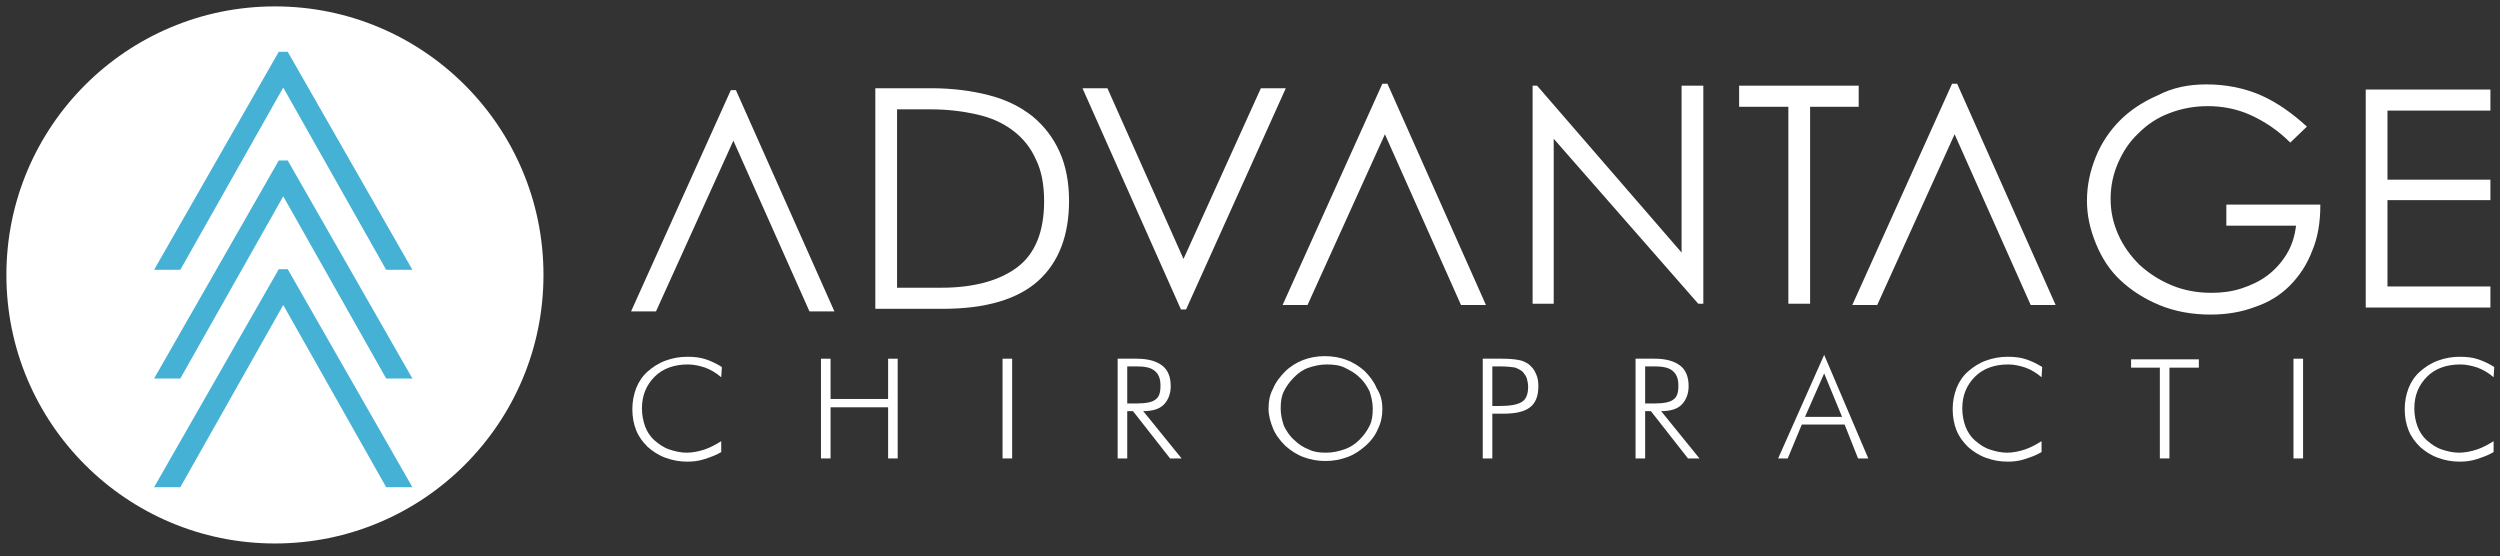 <svg xmlns="http://www.w3.org/2000/svg" xmlns:xlink="http://www.w3.org/1999/xlink" x="0px" y="0px" viewBox="0 0 391 87" style="enable-background:new 0 0 391 87;" xml:space="preserve"><rect x="0" y="0" width="391" height="87" fill="#333333" stroke="none"/><style type="text/css">	.st0{display:none;enable-background:new    ;}	.st1{display:inline;}	.st2{fill:#FFFFFF;}	.st3{enable-background:new    ;}	.st4{fill:#44B1D5;}	.st5{display:none;}</style><g id="_x3C_Background_x3E__xA0_0_00000165195094282269606910000004215737618769317290_" class="st0">	<g id="_x3C_Background_x3E__xA0_0" class="st1">		<g>			<rect class="st2" width="391" height="87"></rect>		</g>	</g></g><g id="Ellipse_1_00000023270082808172231890000008220735356407616172_" class="st3">	<g id="Ellipse_1">		<g>			<circle class="st2" cx="43" cy="43" r="42"></circle>		</g>	</g></g><g id="CHIROPRACTIC">	<g>		<path class="st2" d="M112.8,59c-0.8-0.7-1.7-1.2-2.5-1.5c-0.9-0.3-1.8-0.5-2.7-0.5c-2.1,0-3.9,0.6-5.2,1.9c-1.3,1.3-2,2.9-2,5    c0,1,0.2,2,0.5,2.8c0.3,0.8,0.8,1.6,1.5,2.2c0.7,0.6,1.4,1.1,2.3,1.4s1.8,0.5,2.7,0.5c0.9,0,1.9-0.2,2.8-0.5    c0.9-0.3,1.8-0.8,2.6-1.3v1.7c-0.8,0.5-1.7,0.8-2.6,1.1c-0.9,0.3-1.8,0.4-2.7,0.4c-1.2,0-2.3-0.2-3.4-0.6c-1.1-0.4-2-1-2.8-1.7    c-0.8-0.8-1.4-1.6-1.8-2.6c-0.4-1-0.6-2.1-0.6-3.3c0-1.2,0.2-2.2,0.6-3.3c0.4-1,1-1.9,1.8-2.6c0.8-0.7,1.7-1.3,2.8-1.7    c1.1-0.4,2.2-0.6,3.4-0.6c1.1,0,2,0.1,2.9,0.4c0.9,0.3,1.7,0.7,2.5,1.2L112.8,59z"></path>		<path class="st2" d="M128.4,71.7V56.1h1.5v6.3h9v-6.3h1.5v15.6h-1.5v-8h-9v8H128.4z"></path>		<path class="st2" d="M156.8,71.7V56.1h1.5v15.6H156.8z"></path>		<path class="st2" d="M184.8,71.7H183l-5.8-7.4h-0.9v7.4h-1.5V56.1h3c1.8,0,3.1,0.4,4,1.1c0.9,0.7,1.3,1.8,1.3,3.2    c0,1.2-0.4,2.2-1.1,2.9s-1.8,1-3.2,1L184.8,71.7z M176.3,57.4v5.7h1.5c1.4,0,2.4-0.2,2.9-0.6c0.6-0.4,0.8-1.1,0.8-2.2    c0-1.1-0.3-1.8-0.9-2.3s-1.5-0.7-2.9-0.7H176.3z"></path>		<path class="st2" d="M216.2,64c0,1.1-0.2,2.1-0.7,3.1c-0.4,1-1.1,1.9-1.9,2.6c-0.9,0.8-1.8,1.4-2.9,1.8c-1.1,0.4-2.2,0.6-3.4,0.6    s-2.3-0.2-3.4-0.6c-1.1-0.4-2-1-2.9-1.8c-0.8-0.8-1.5-1.7-1.9-2.7c-0.4-1-0.7-2-0.7-3.1c0-1.1,0.2-2.2,0.7-3.1    c0.4-1,1.1-1.9,1.9-2.7c0.8-0.8,1.8-1.4,2.8-1.8c1.1-0.4,2.2-0.6,3.4-0.6c1.2,0,2.4,0.2,3.4,0.6c1.1,0.4,2,1,2.8,1.7    c0.8,0.8,1.5,1.7,1.9,2.7C216,61.8,216.2,62.8,216.2,64z M207.4,70.8c1,0,1.9-0.2,2.8-0.5c0.9-0.3,1.7-0.8,2.4-1.5    c0.7-0.7,1.2-1.4,1.6-2.2c0.4-0.8,0.5-1.7,0.5-2.7c0-0.9-0.2-1.8-0.5-2.7c-0.4-0.8-0.9-1.6-1.6-2.2c-0.7-0.7-1.5-1.1-2.3-1.5    s-1.8-0.5-2.8-0.5c-1,0-1.9,0.2-2.8,0.5c-0.9,0.3-1.6,0.8-2.3,1.5c-0.7,0.7-1.2,1.4-1.6,2.2c-0.4,0.8-0.5,1.7-0.5,2.7    c0,0.9,0.2,1.8,0.5,2.7c0.4,0.8,0.9,1.6,1.6,2.2c0.7,0.7,1.5,1.2,2.3,1.5C205.5,70.7,206.4,70.8,207.4,70.8z"></path>		<path class="st2" d="M231.9,71.7V56.1h3c1.2,0,2.1,0.1,2.6,0.2c0.6,0.1,1,0.3,1.5,0.6c0.5,0.4,0.9,0.8,1.2,1.5    c0.3,0.6,0.4,1.3,0.4,2c0,1.5-0.4,2.6-1.3,3.3c-0.9,0.7-2.3,1-4.2,1h-1.7v7H231.9z M233.4,63.5h1c1.8,0,3-0.2,3.7-0.7    c0.6-0.4,0.9-1.2,0.9-2.3c0-0.5-0.1-0.9-0.2-1.3c-0.1-0.4-0.4-0.7-0.6-1c-0.3-0.3-0.7-0.5-1.2-0.7c-0.5-0.1-1.4-0.2-2.6-0.2h-1    V63.5z"></path>		<path class="st2" d="M265.8,71.7H264l-5.8-7.4h-0.9v7.4h-1.5V56.1h3c1.8,0,3.1,0.4,4,1.1c0.9,0.7,1.3,1.8,1.3,3.2    c0,1.2-0.4,2.2-1.1,2.9s-1.8,1-3.2,1L265.8,71.7z M257.3,57.4v5.7h1.5c1.4,0,2.4-0.2,2.9-0.6c0.6-0.4,0.8-1.1,0.8-2.2    c0-1.1-0.3-1.8-0.9-2.3c-0.6-0.5-1.5-0.7-2.9-0.7H257.3z"></path>		<path class="st2" d="M278.1,71.7l7.2-16.2l6.9,16.2h-1.6l-2.1-5.3h-6.7l-2.2,5.3H278.1z M282.3,65.2h5.8l-2.8-6.8L282.3,65.2z"></path>		<path class="st2" d="M319.3,59c-0.8-0.7-1.7-1.2-2.5-1.5c-0.9-0.3-1.8-0.5-2.7-0.5c-2.1,0-3.9,0.6-5.2,1.9c-1.3,1.3-2,2.9-2,5    c0,1,0.2,2,0.5,2.8c0.3,0.8,0.8,1.6,1.5,2.2c0.7,0.6,1.4,1.1,2.3,1.4c0.9,0.3,1.8,0.5,2.7,0.5c0.9,0,1.9-0.2,2.8-0.5    c0.9-0.3,1.8-0.8,2.6-1.3v1.7c-0.8,0.5-1.7,0.8-2.6,1.1c-0.9,0.3-1.8,0.4-2.7,0.4c-1.2,0-2.3-0.2-3.4-0.6c-1.1-0.4-2-1-2.8-1.7    c-0.8-0.8-1.4-1.6-1.8-2.6c-0.4-1-0.6-2.1-0.6-3.3c0-1.2,0.2-2.2,0.6-3.3c0.4-1,1-1.9,1.8-2.6c0.8-0.7,1.7-1.3,2.8-1.7    c1.1-0.4,2.2-0.6,3.4-0.6c1.1,0,2,0.1,2.9,0.4c0.9,0.3,1.7,0.7,2.5,1.2L319.3,59z"></path>		<path class="st2" d="M337.8,71.7V57.5h-4.5v-1.3h10.6v1.3h-4.6v14.2H337.8z"></path>		<path class="st2" d="M358.7,71.7V56.1h1.5v15.6H358.7z"></path>		<path class="st2" d="M390,59c-0.8-0.7-1.7-1.2-2.5-1.5c-0.9-0.3-1.8-0.5-2.7-0.5c-2.1,0-3.9,0.6-5.2,1.9c-1.3,1.3-2,2.9-2,5    c0,1,0.2,2,0.5,2.8c0.3,0.8,0.8,1.6,1.5,2.2c0.7,0.6,1.4,1.1,2.3,1.4c0.9,0.3,1.8,0.5,2.7,0.5c0.9,0,1.9-0.2,2.8-0.5    c0.9-0.3,1.8-0.8,2.6-1.3v1.7c-0.8,0.5-1.7,0.8-2.6,1.1c-0.9,0.3-1.8,0.4-2.7,0.4c-1.2,0-2.3-0.2-3.4-0.6c-1.1-0.4-2-1-2.8-1.7    c-0.8-0.8-1.4-1.6-1.8-2.6c-0.4-1-0.6-2.1-0.6-3.3c0-1.2,0.2-2.2,0.6-3.3c0.4-1,1-1.9,1.8-2.6c0.8-0.7,1.7-1.3,2.8-1.7    c1.1-0.4,2.2-0.6,3.4-0.6c1.1,0,2,0.1,2.9,0.4c0.9,0.3,1.7,0.7,2.5,1.2L390,59z"></path>	</g></g><g id="DV">	<g>		<path class="st2" d="M136.7,13.8h8.9c3.4,0,6.4,0.4,9.1,1.1c2.7,0.7,4.9,1.8,6.8,3.3c1.8,1.5,3.2,3.3,4.2,5.5    c1,2.2,1.5,4.8,1.5,7.7c0,5.4-1.6,9.6-4.8,12.5c-3.2,2.9-8.2,4.4-15,4.4h-10.5V13.8z M140.3,17.2V45h6.9c5.1,0,9.1-1.1,11.9-3.2    c2.8-2.1,4.2-5.6,4.2-10.3c0-2.6-0.4-4.8-1.3-6.6c-0.8-1.8-2-3.3-3.6-4.5c-1.6-1.2-3.4-2-5.6-2.5c-2.2-0.5-4.6-0.8-7.3-0.8H140.3z    "></path>		<path class="st2" d="M169.3,13.8h3.9l11.9,26.7l12.1-26.7h3.9l-15.6,34.6h-0.8L169.3,13.8z"></path>	</g></g><g id="NT">	<g>		<path class="st2" d="M239.7,47.5V13.4h0.7l22.6,26.1V13.4h3.4v34.1h-0.8l-22.6-25.8v25.8H239.7z"></path>		<path class="st2" d="M272,13.4h18.7v3.3h-7.6v30.8h-3.4V16.7H272V13.4z"></path>	</g></g><g id="GE">	<g>		<path class="st2" d="M345.1,13.2c3.1,0,6,0.6,8.5,1.7c2.5,1.1,4.9,2.8,7.2,4.9l-2.6,2.5c-1.9-1.9-4-3.3-6.2-4.3    c-2.2-1-4.5-1.4-6.7-1.4c-2.2,0-4.2,0.4-6,1.1c-1.9,0.7-3.5,1.8-4.8,3.1c-1.4,1.3-2.4,2.8-3.2,4.6c-0.8,1.8-1.2,3.7-1.2,5.7    c0,2,0.4,3.8,1.2,5.6c0.8,1.8,1.9,3.3,3.3,4.7c1.4,1.3,3.1,2.4,5,3.2c1.9,0.8,4,1.2,6.3,1.2c1.6,0,3.2-0.2,4.7-0.7s2.8-1.1,4-2    c1.2-0.9,2.2-2,3-3.3c0.8-1.3,1.3-2.8,1.5-4.5h-10.9v-3.3h14.7v0.1c0,2.7-0.4,5.1-1.3,7.2c-0.8,2.1-2,3.9-3.5,5.4    c-1.5,1.5-3.3,2.6-5.4,3.3c-2.1,0.8-4.4,1.2-7,1.2c-2.9,0-5.6-0.5-8-1.5c-2.4-1-4.4-2.3-6.1-3.9c-1.7-1.6-2.9-3.5-3.8-5.7    c-0.9-2.2-1.4-4.4-1.4-6.7c0-2.4,0.5-4.7,1.4-6.9c0.9-2.2,2.2-4.1,3.8-5.7c1.6-1.6,3.6-2.9,5.9-3.9    C339.8,13.7,342.3,13.2,345.1,13.2z"></path>		<path class="st2" d="M370,48.2V14h19.5v3.3h-16.1v10.8h16.1v3.2h-16.1v13.5h16.1v3.3H370z"></path>	</g></g><g id="V_00000128445391547244922670000009757281199170522027_">	<g>		<path class="st2" d="M130.5,48.7h-3.9L114.7,22l-12.1,26.7h-3.9l15.6-34.6h0.8L130.5,48.7z"></path>	</g></g><g id="V_00000065043286870105115300000013251122969071093416_">	<g>		<path class="st2" d="M232.4,47.7h-3.9L216.6,21l-12.1,26.7h-3.9l15.6-34.6h0.8L232.4,47.7z"></path>	</g></g><g id="V">	<g>		<path class="st2" d="M321.5,47.7h-3.9L305.7,21l-12.1,26.7h-3.9l15.6-34.6h0.8L321.5,47.7z"></path>	</g></g><g id="v_00000148637624736178599100000010008993514708733108_">	<g>		<path class="st4" d="M64.5,42.2h-4.1L44.3,13.7L28.2,42.2h-4.1L43.6,8.1H45L64.5,42.2z"></path>	</g></g><g id="v_00000028313270804663868010000009067158465324301752_">	<g>		<path class="st4" d="M64.5,59.2h-4.1L44.3,30.7L28.2,59.2h-4.1l19.5-34.1H45L64.5,59.2z"></path>	</g></g><g id="v">	<g>		<path class="st4" d="M64.5,76.2h-4.1L44.3,47.7L28.2,76.2h-4.1l19.5-34.1H45L64.5,76.2z"></path>	</g></g><g id="Image_xA0_13_xA0_Image_00000176735522494603086150000012601927434076805041_" class="st5">	<image style="display:inline;overflow:visible;" width="390" height="85" id="Image_xA0_13_xA0_Image">	</image></g></svg>